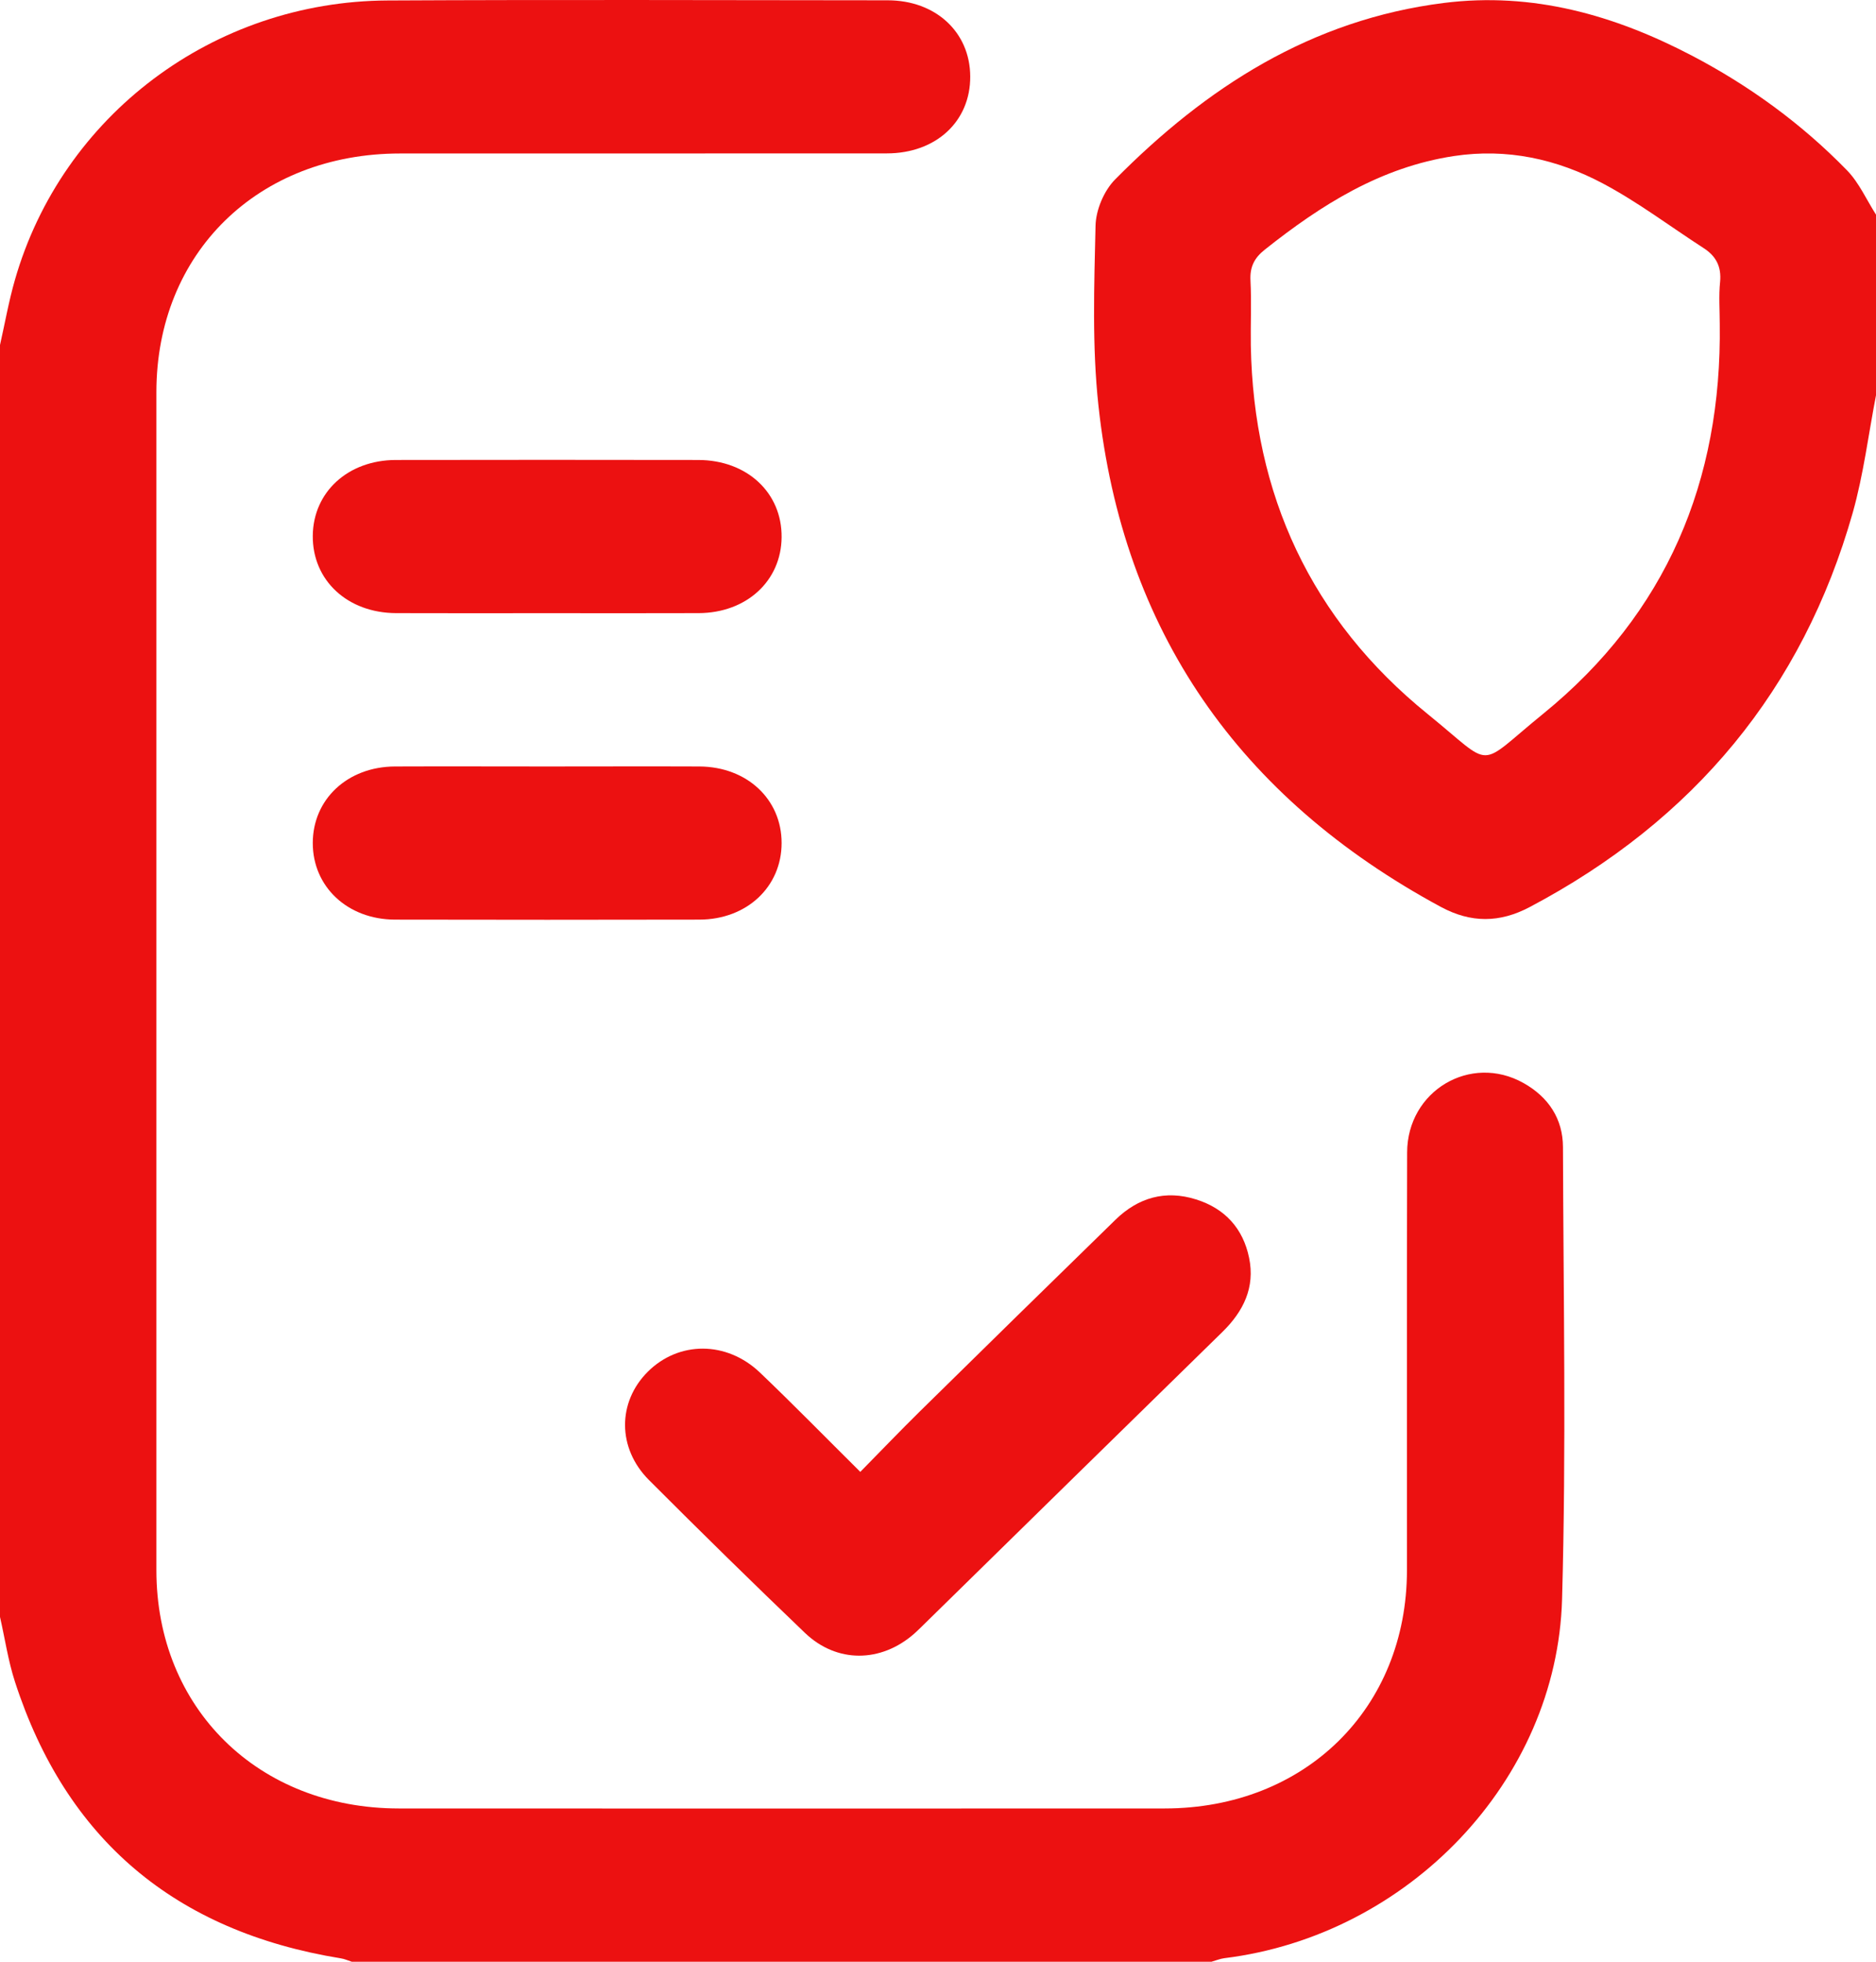 <svg width="44" height="46" viewBox="0 0 44 46" fill="none" xmlns="http://www.w3.org/2000/svg">
<g clip-path="url(#clip0_148_2793)">
<path d="M0 8.09C0.115 7.582 0.205 7.067 0.349 6.566C1.456 2.706 5.007 0.032 9.089 0.011C12.999 -0.009 16.911 0.004 20.821 0.007C21.948 0.008 22.751 0.756 22.756 1.791C22.762 2.846 21.955 3.597 20.797 3.597C16.993 3.6 13.19 3.597 9.386 3.599C6.051 3.6 3.668 5.933 3.668 9.197C3.667 18.405 3.667 27.612 3.668 36.819C3.668 40.056 6.056 42.404 9.352 42.406C15.34 42.409 21.329 42.409 27.317 42.406C30.613 42.404 32.998 40.057 32.999 36.817C33.001 33.554 32.994 30.29 33.003 27.026C33.006 25.579 34.49 24.698 35.733 25.396C36.321 25.726 36.657 26.238 36.658 26.9C36.669 30.433 36.736 33.968 36.637 37.498C36.518 41.756 33.028 45.386 28.716 45.917C28.615 45.93 28.516 45.972 28.416 46H8.25C8.165 45.973 8.082 45.934 7.995 45.921C4.098 45.288 1.548 43.124 0.352 39.439C0.191 38.944 0.116 38.424 0 37.915C0 27.974 0 18.032 0 8.09Z" fill="#EC1111"/>
<path d="M44.002 9.258C43.823 10.182 43.709 11.122 43.454 12.024C42.28 16.16 39.733 19.232 35.879 21.269C35.173 21.643 34.498 21.646 33.792 21.265C29.047 18.701 26.336 14.789 25.763 9.51C25.612 8.116 25.663 6.699 25.695 5.293C25.703 4.924 25.892 4.473 26.154 4.208C28.284 2.055 30.748 0.461 33.866 0.069C35.946 -0.192 37.86 0.352 39.676 1.301C41.034 2.011 42.258 2.904 43.319 3.993C43.605 4.287 43.777 4.685 44.002 5.036V9.258ZM40.335 7.6C40.335 7.27 40.309 6.939 40.343 6.612C40.377 6.26 40.255 6.011 39.962 5.821C39.174 5.312 38.421 4.741 37.594 4.302C36.517 3.73 35.346 3.471 34.102 3.659C32.377 3.92 30.983 4.808 29.663 5.855C29.414 6.053 29.312 6.265 29.329 6.58C29.355 7.088 29.329 7.598 29.337 8.106C29.4 11.595 30.744 14.524 33.488 16.746C35.075 18.031 34.599 18.033 36.193 16.738C39.091 14.382 40.386 11.269 40.335 7.599V7.6Z" fill="#EC1111"/>
<path d="M20.178 34.513C20.676 34.007 21.113 33.55 21.564 33.106C23.094 31.601 24.627 30.098 26.164 28.6C26.694 28.084 27.329 27.897 28.053 28.125C28.736 28.339 29.157 28.812 29.297 29.496C29.439 30.186 29.167 30.747 28.669 31.234C26.312 33.537 23.961 35.845 21.607 38.152C21.552 38.205 21.498 38.258 21.442 38.308C20.662 38.992 19.628 39.004 18.881 38.291C17.647 37.11 16.427 35.913 15.22 34.704C14.474 33.957 14.481 32.874 15.195 32.164C15.92 31.443 17.04 31.439 17.822 32.183C18.598 32.923 19.347 33.69 20.178 34.514V34.513Z" fill="#EC1111"/>
<path d="M12.816 14.378C11.641 14.378 10.466 14.382 9.291 14.377C8.147 14.373 7.327 13.607 7.336 12.563C7.345 11.539 8.16 10.789 9.282 10.786C11.647 10.782 14.012 10.782 16.377 10.786C17.522 10.788 18.342 11.554 18.332 12.598C18.323 13.623 17.508 14.373 16.386 14.377C15.196 14.382 14.006 14.378 12.816 14.378Z" fill="#EC1111"/>
<path d="M12.833 17.973C14.023 17.973 15.214 17.968 16.404 17.973C17.518 17.979 18.332 18.74 18.332 19.767C18.332 20.793 17.519 21.561 16.405 21.564C14.025 21.569 11.645 21.569 9.265 21.564C8.151 21.561 7.336 20.794 7.336 19.769C7.336 18.742 8.15 17.978 9.263 17.973C10.453 17.968 11.643 17.973 12.833 17.973Z" fill="#EC1111"/>
</g>
<defs>
<clipPath id="clip0_148_2793">
<rect width="44" height="46" fill="white"/>
</clipPath>
</defs>
</svg>
